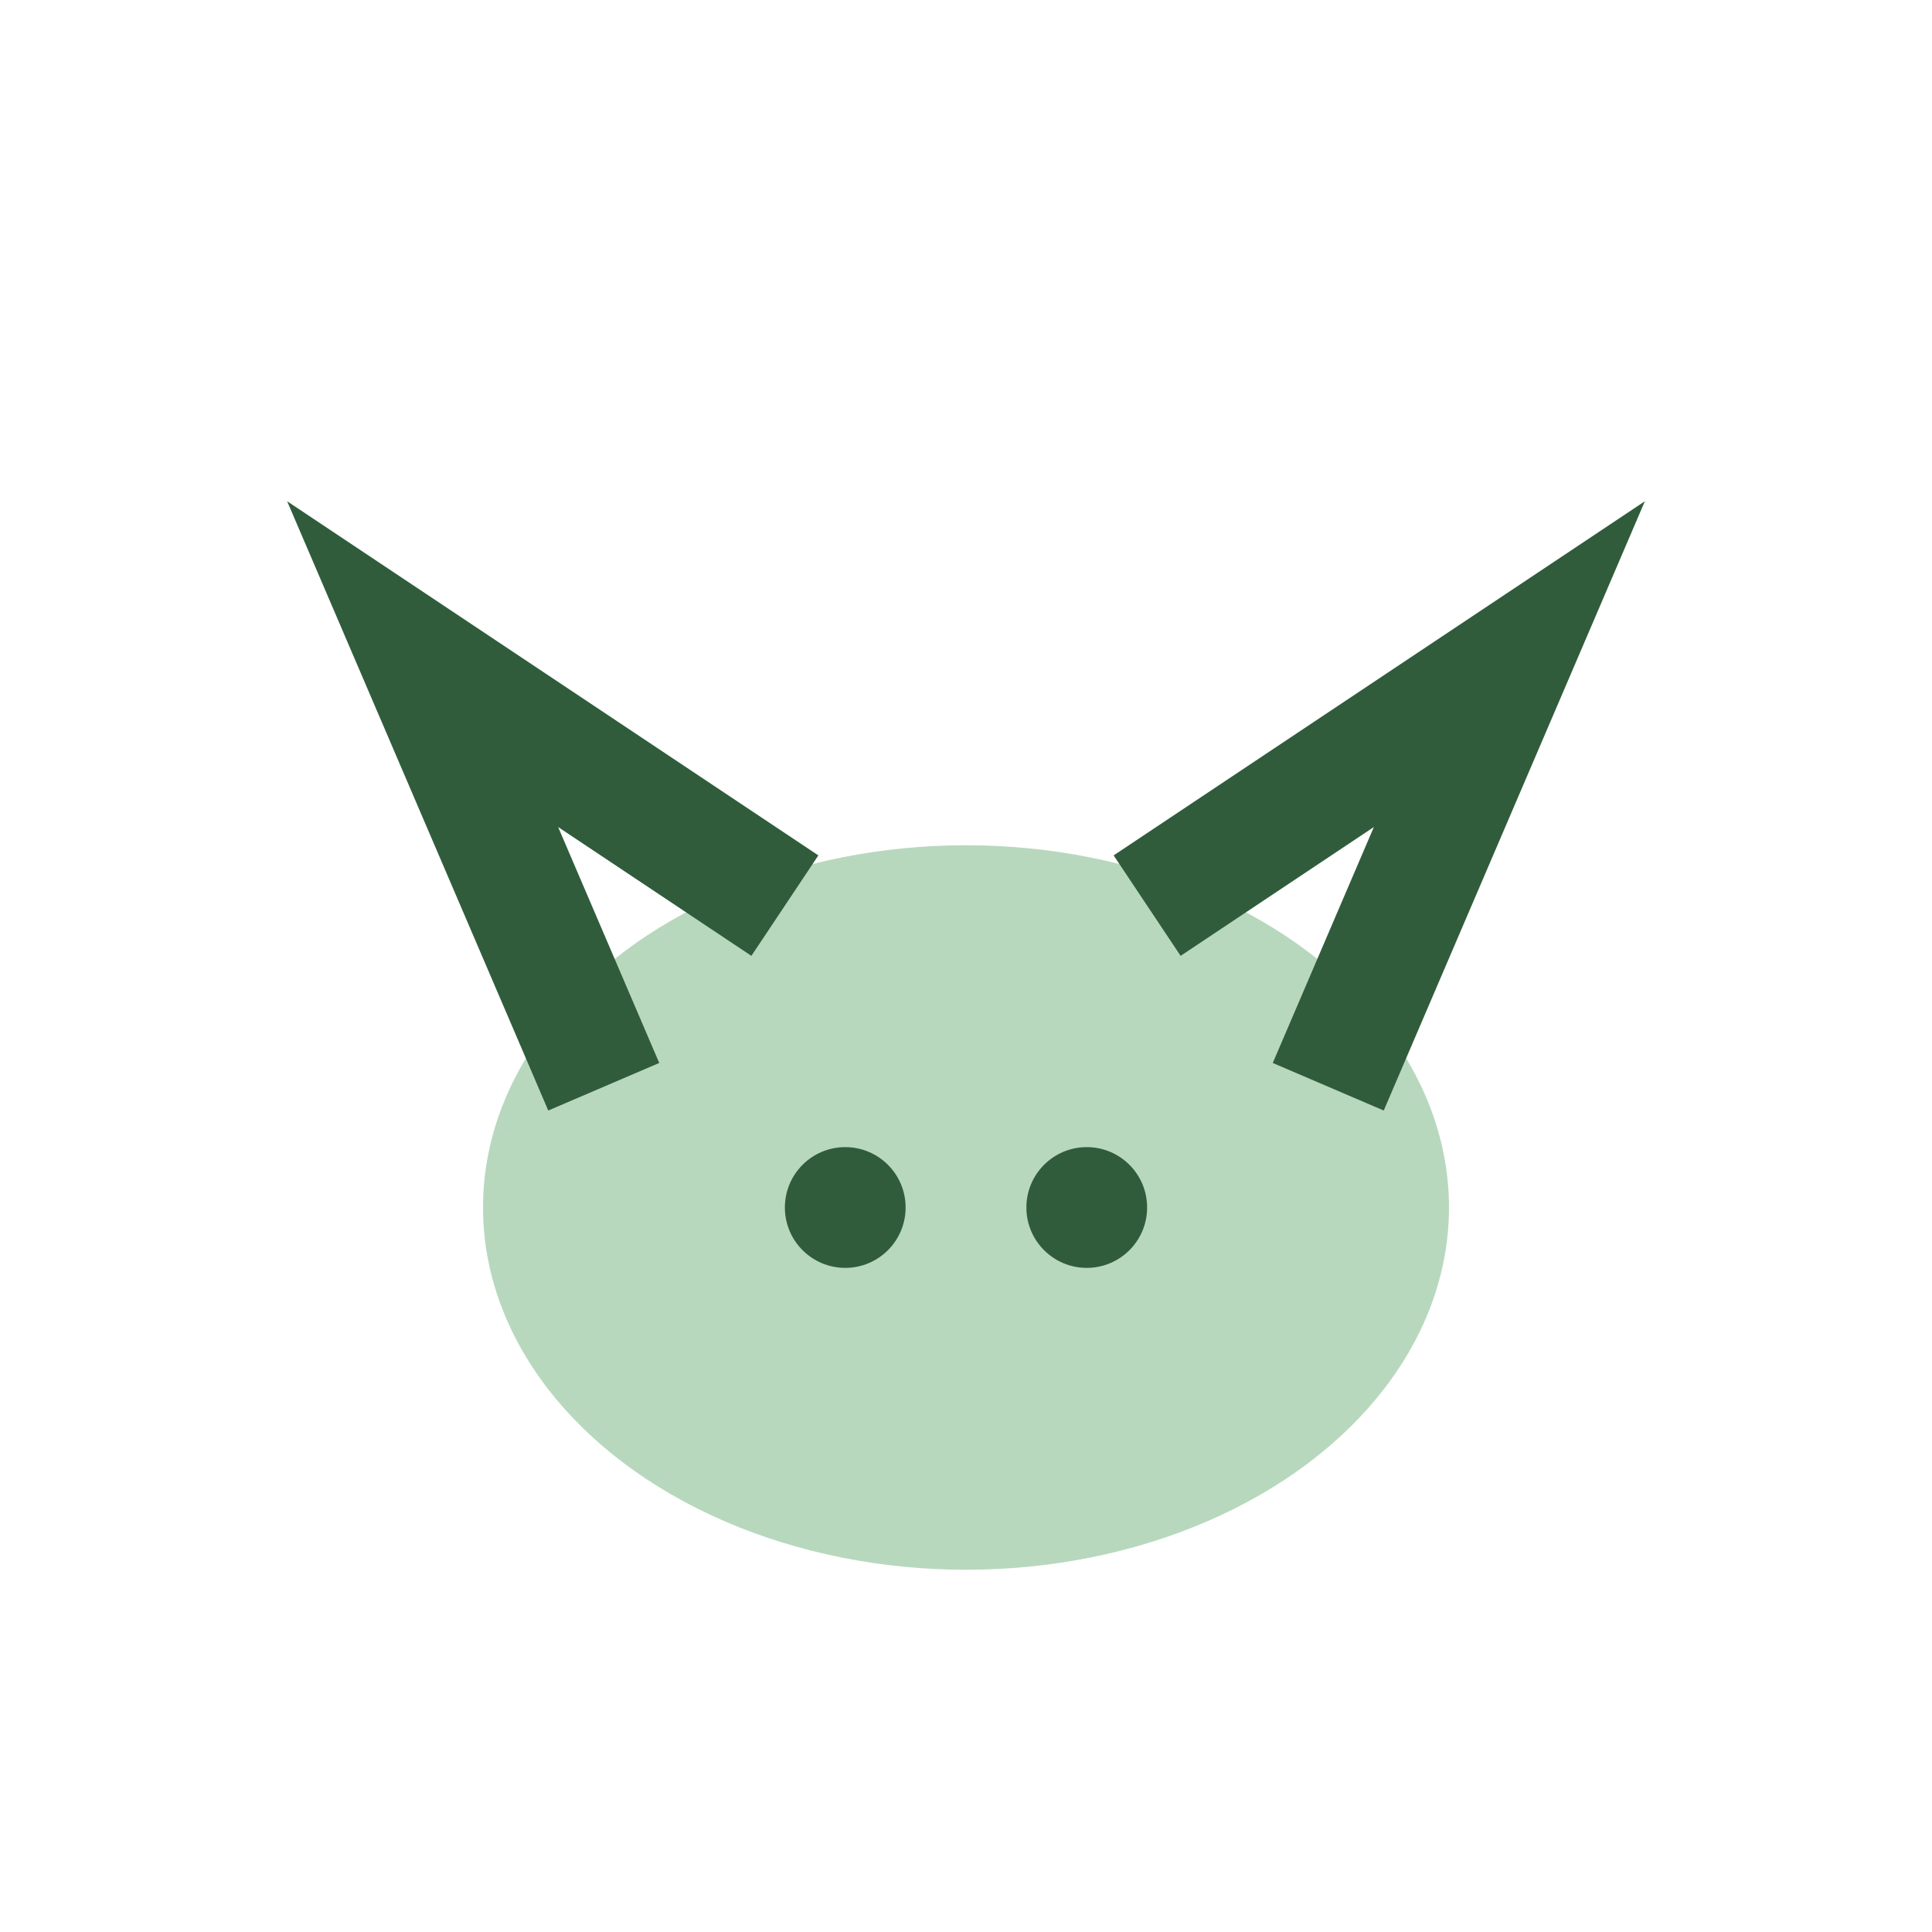 <?xml version="1.0" encoding="UTF-8"?>
<svg xmlns="http://www.w3.org/2000/svg" width="32" height="32" viewBox="0 0 32 32"><ellipse cx="16" cy="20" rx="8" ry="6" fill="#B8D8BE"/><path d="M10 18l-3-7 6 4M22 18l3-7-6 4" stroke="#305C3C" stroke-width="2" fill="none"/><circle cx="14" cy="20" r="1" fill="#305C3C"/><circle cx="18" cy="20" r="1" fill="#305C3C"/></svg>